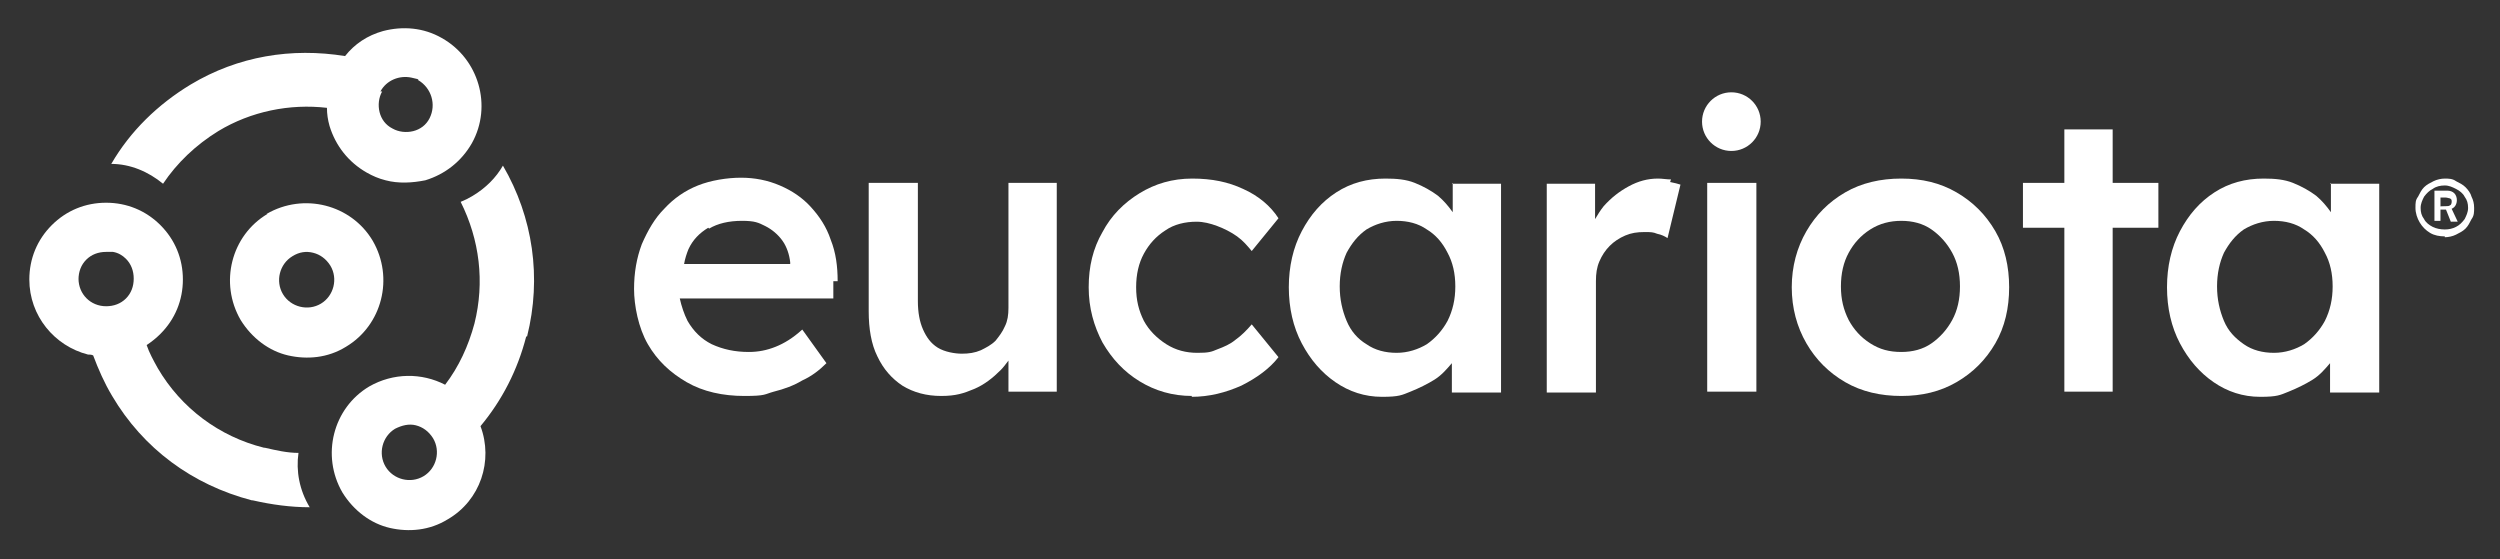 <svg xmlns="http://www.w3.org/2000/svg" id="Layer_1" data-name="Layer 1" viewBox="0 0 289.8 64.8"><rect x="0" y="0" width="289.8" height="64.8" fill="#333333" stroke="none"/><defs><style>      .cls-1 {        fill: #fff;        stroke-width: 0px;      }    </style></defs><path class="cls-1" d="M283.4,27.4c-.6,0-1.2-.1-1.7-.4-.5-.3-.9-.7-1.2-1.2-.3-.5-.5-1.1-.5-1.7s0-.9.3-1.3c.2-.4.4-.8.7-1.1.3-.3.7-.5,1.1-.7.4-.2.9-.3,1.3-.3s.9,0,1.3.3c.4.2.8.4,1.1.7.3.3.6.7.7,1.1.2.4.3.8.3,1.3s0,.9-.3,1.3c-.2.4-.4.8-.7,1.1-.3.3-.7.5-1.1.7-.4.2-.9.3-1.3.3ZM283.4,26.6c.5,0,.9-.1,1.3-.3.4-.2.7-.5,1-.9.2-.4.4-.8.4-1.3s-.1-.9-.4-1.3c-.2-.4-.6-.7-1-.9-.4-.2-.8-.4-1.3-.4s-1,.1-1.4.4c-.4.2-.7.5-1,.9-.2.4-.4.8-.4,1.3s.1.9.4,1.3c.2.4.6.7,1,.9.4.2.9.3,1.4.3ZM282.2,25.7v-3.6h1.5c.3,0,.6.1.8.3.2.2.3.5.3.8s-.1.6-.3.8-.5.3-.8.3h-1.1l.3-.2v1.5h-.7ZM282.9,24h-.3c0-.1.9-.1.9-.1.2,0,.4,0,.5-.1.1,0,.2-.2.2-.4s0-.3-.2-.4c-.1,0-.3-.1-.5-.1h-.9l.3-.2v1.3ZM284.1,25.7l-.6-1.5.6-.2.8,1.7h-.7Z"></path><g><path class="cls-1" d="M97.1,32.6c0-1.7-.2-3.3-.8-4.8-.5-1.5-1.3-2.7-2.3-3.8-1-1.1-2.2-1.9-3.6-2.5-1.4-.6-2.9-.9-4.5-.9s-3.5.3-5,.9c-1.5.6-2.8,1.5-3.9,2.7-1.1,1.1-1.9,2.5-2.6,4.1-.6,1.6-.9,3.3-.9,5.2s.5,4.5,1.6,6.4c1.1,1.9,2.6,3.3,4.5,4.4,1.9,1.1,4.2,1.6,6.7,1.6s2.3-.2,3.4-.5c1.2-.3,2.3-.7,3.3-1.3,1.1-.5,2-1.2,2.8-2l-2.8-3.9c-1.1,1-2.1,1.6-3.1,2-1,.4-2,.6-3.1.6-1.6,0-3-.3-4.3-.9-1.2-.6-2.1-1.5-2.8-2.7-.4-.8-.7-1.7-.9-2.6h17.8v-2ZM82.2,26.5c1-.6,2.3-.9,3.8-.9s1.9.2,2.7.6c.8.4,1.5,1,2,1.7.5.7.8,1.6.9,2.5v.2h-12.3c.1-.6.3-1.2.5-1.7.5-1.1,1.3-1.9,2.3-2.5Z"></path><path class="cls-1" d="M116.9,21.2v14.5c0,.8-.1,1.5-.4,2.1-.3.7-.7,1.2-1.1,1.7-.5.5-1.1.8-1.7,1.1-.7.3-1.4.4-2.2.4s-2-.2-2.8-.7c-.8-.5-1.3-1.2-1.7-2.1-.4-.9-.6-2-.6-3.3v-13.7h-5.7v14.9c0,2,.3,3.8,1,5.2.7,1.5,1.7,2.6,2.9,3.4,1.3.8,2.8,1.2,4.5,1.2s2.6-.3,3.8-.8c1.2-.5,2.2-1.3,3.1-2.2.3-.3.6-.7.9-1.1v3.6h5.6v-24.2h-5.7Z"></path><path class="cls-1" d="M138.2,45.9c-2.3,0-4.3-.6-6.1-1.7s-3.2-2.6-4.3-4.5c-1-1.9-1.6-4-1.6-6.4s.5-4.5,1.6-6.4c1-1.9,2.5-3.4,4.3-4.5,1.8-1.1,3.8-1.7,6.1-1.7s4.2.4,5.9,1.2c1.8.8,3.2,2,4.1,3.4l-3.1,3.8c-.5-.6-1-1.2-1.7-1.7-.7-.5-1.5-.9-2.3-1.2-.8-.3-1.6-.5-2.4-.5-1.3,0-2.6.3-3.6,1-1.1.7-1.9,1.6-2.5,2.7-.6,1.1-.9,2.4-.9,3.9s.3,2.7.9,3.9c.6,1.1,1.5,2,2.6,2.7,1.1.7,2.3,1,3.6,1s1.6-.1,2.3-.4c.8-.3,1.5-.6,2.1-1.1.7-.5,1.3-1.1,1.9-1.8l3.1,3.8c-1,1.3-2.5,2.4-4.3,3.3-1.8.8-3.7,1.3-5.8,1.3Z"></path><path class="cls-1" d="M168.4,21.2v3.4c-.5-.7-1-1.3-1.7-1.9-.8-.6-1.7-1.1-2.7-1.5-1-.4-2.1-.5-3.4-.5-2.1,0-4,.5-5.7,1.6-1.7,1.1-3,2.6-4,4.5-1,1.9-1.5,4.1-1.5,6.5s.5,4.6,1.5,6.5c1,1.9,2.3,3.4,3.9,4.5,1.6,1.1,3.4,1.7,5.4,1.7s2.3-.2,3.3-.6c1-.4,2-.9,2.8-1.4.8-.5,1.4-1.2,2-1.9v3.4h5.7v-24.2h-5.7ZM165.4,39.9c-1,.6-2.2,1-3.5,1s-2.5-.3-3.5-1c-1-.6-1.8-1.5-2.3-2.7s-.8-2.5-.8-4,.3-2.8.8-3.9c.6-1.1,1.3-2,2.3-2.7,1-.6,2.2-1,3.5-1s2.5.3,3.5,1c1,.6,1.8,1.5,2.4,2.7.6,1.1.9,2.4.9,3.9s-.3,2.8-.9,4c-.6,1.1-1.4,2-2.4,2.7Z"></path><path class="cls-1" d="M193.7,20.8c-.5,0-1-.1-1.5-.1-1.2,0-2.3.3-3.4.9-1.1.6-2,1.3-2.9,2.3-.4.5-.7,1-1,1.5v-4.1h-5.6v24.2h5.7v-12.9c0-.9.1-1.6.4-2.3.3-.7.7-1.3,1.2-1.8.5-.5,1.1-.9,1.8-1.2.7-.3,1.4-.4,2.2-.4s1,0,1.5.2c.5.1.9.3,1.2.5l1.5-6.2c-.3-.1-.7-.2-1.2-.3Z"></path><path class="cls-1" d="M197.9,45.4v-24.2h5.7v24.2h-5.7Z"></path><path class="cls-1" d="M220.4,45.9c-2.4,0-4.6-.5-6.5-1.6-1.9-1.1-3.4-2.6-4.5-4.5-1.1-1.9-1.7-4.1-1.7-6.5s.6-4.6,1.7-6.5c1.1-1.9,2.6-3.4,4.5-4.5,1.9-1.1,4.1-1.6,6.5-1.6s4.5.5,6.4,1.6c1.9,1.1,3.4,2.6,4.5,4.5,1.1,1.9,1.6,4.1,1.6,6.5s-.5,4.6-1.6,6.5c-1.1,1.9-2.6,3.4-4.5,4.5-1.9,1.1-4,1.6-6.4,1.6ZM220.4,40.8c1.3,0,2.5-.3,3.5-1,1-.7,1.8-1.6,2.4-2.7.6-1.1.9-2.4.9-3.9,0-1.5-.3-2.8-.9-3.9-.6-1.1-1.4-2-2.4-2.7-1-.7-2.2-1-3.5-1s-2.5.3-3.6,1c-1.1.7-1.9,1.6-2.5,2.7-.6,1.1-.9,2.4-.9,3.9s.3,2.7.9,3.9c.6,1.1,1.4,2,2.5,2.7,1.1.7,2.2,1,3.6,1Z"></path><polygon class="cls-1" points="250.2 21.2 244.9 21.2 244.9 15 239.3 15 239.3 21.2 234.5 21.2 234.5 26.4 239.3 26.4 239.3 45.4 244.9 45.4 244.9 26.4 250.2 26.4 250.2 21.2"></polygon><path class="cls-1" d="M270.2,21.2v3.4c-.5-.7-1-1.3-1.7-1.9-.8-.6-1.7-1.1-2.7-1.5-1-.4-2.1-.5-3.4-.5-2.1,0-4,.5-5.7,1.6-1.7,1.1-3,2.6-4,4.5-1,1.9-1.5,4.1-1.5,6.5s.5,4.6,1.5,6.5c1,1.9,2.3,3.4,3.9,4.5,1.6,1.1,3.4,1.7,5.4,1.7s2.3-.2,3.3-.6c1-.4,2-.9,2.8-1.4.8-.5,1.4-1.2,2-1.9v3.4h5.7v-24.2h-5.7ZM267.1,39.9c-1,.6-2.2,1-3.5,1s-2.5-.3-3.5-1-1.8-1.5-2.3-2.7-.8-2.5-.8-4,.3-2.8.8-3.9c.6-1.1,1.3-2,2.3-2.7,1-.6,2.2-1,3.5-1s2.5.3,3.5,1c1,.6,1.8,1.5,2.4,2.7.6,1.1.9,2.4.9,3.9s-.3,2.8-.9,4c-.6,1.1-1.4,2-2.4,2.7Z"></path><circle class="cls-1" cx="200.7" cy="14.1" r="3.4"></circle><g><path class="cls-1" d="M31,24.8c-4.2,2.5-5.6,8-3.1,12.3,1.3,2.1,3.3,3.6,5.5,4.1,2.2.5,4.6.3,6.7-1h0c4.2-2.5,5.6-8,3.1-12.3-2.5-4.2-8-5.6-12.3-3.1ZM37.2,35.2c-1.5.9-3.5.4-4.4-1.1-.9-1.5-.4-3.5,1.1-4.4.8-.5,1.6-.6,2.4-.4.8.2,1.5.7,2,1.5.9,1.5.4,3.5-1.1,4.4Z"></path><path class="cls-1" d="M61.1,39c1.7-6.8.7-13.8-2.8-19.8-.8,1.4-2,2.6-3.5,3.5-.5.3-.9.5-1.4.7,2.2,4.4,2.8,9.3,1.6,14.1-.7,2.6-1.8,5-3.4,7.1-2.7-1.4-6-1.4-8.8.2-4.2,2.5-5.6,8-3.1,12.3,1.3,2.1,3.3,3.6,5.5,4.1s4.6.3,6.7-1h0c3.8-2.2,5.3-6.8,3.8-10.8,2.5-3,4.3-6.5,5.3-10.4ZM49.1,55.2c-1.5.9-3.5.4-4.4-1.1-.9-1.5-.4-3.5,1.1-4.4.8-.4,1.6-.6,2.4-.4.8.2,1.5.7,2,1.5.9,1.5.4,3.5-1.1,4.4Z"></path><path class="cls-1" d="M18.9,21.3c1.6-2.4,3.8-4.5,6.4-6.1,3.8-2.3,8.3-3.2,12.6-2.7,0,.7.1,1.4.3,2.1.7,2.3,2.2,4.2,4.3,5.4.7.4,1.4.7,2.2.9,1.5.4,3.1.3,4.6,0,2.3-.7,4.2-2.2,5.4-4.3,2.4-4.3.8-9.8-3.5-12.2h0c-2.1-1.2-4.5-1.4-6.8-.8-1.8.5-3.3,1.5-4.4,2.9-6.2-1-12.4,0-17.9,3.3-3.8,2.3-7,5.4-9.2,9.2,2.2,0,4.3.9,6,2.3ZM44.1,10.6c.7-1.3,2.2-1.9,3.6-1.6s.5.2.8.3c1.5.9,2.1,2.8,1.3,4.4-.4.8-1.1,1.3-1.9,1.5-.8.2-1.7.1-2.4-.3-.8-.4-1.3-1.1-1.5-1.9-.2-.8-.1-1.7.3-2.4Z"></path><path class="cls-1" d="M30.6,51.9c-5.2-1.3-9.6-4.6-12.3-9.2-.5-.9-1-1.8-1.3-2.7.6-.4,1.1-.8,1.6-1.3,1.7-1.7,2.6-3.9,2.6-6.3,0-2.4-.9-4.6-2.6-6.3-1.7-1.7-3.9-2.6-6.3-2.6-2.4,0-4.6.9-6.3,2.6-1.7,1.7-2.6,3.9-2.6,6.3,0,4.2,2.9,7.7,6.8,8.7.2,0,.4,0,.6.1.6,1.6,1.3,3.2,2.2,4.7,3.6,6.1,9.3,10.3,16.2,12.1,0,0,0,0,.1,0,2.2.5,4.4.8,6.6.8-1.2-2-1.6-4.2-1.3-6.3-1.3,0-2.6-.3-3.9-.6ZM9.1,32.4c0-.9.3-1.7.9-2.3.6-.6,1.4-.9,2.3-.9.3,0,.5,0,.8,0,.6.1,1.1.4,1.5.8.6.6.9,1.4.9,2.3,0,.9-.3,1.7-.9,2.3-.6.6-1.4.9-2.3.9-1.8,0-3.2-1.4-3.2-3.2Z"></path></g></g></svg>
